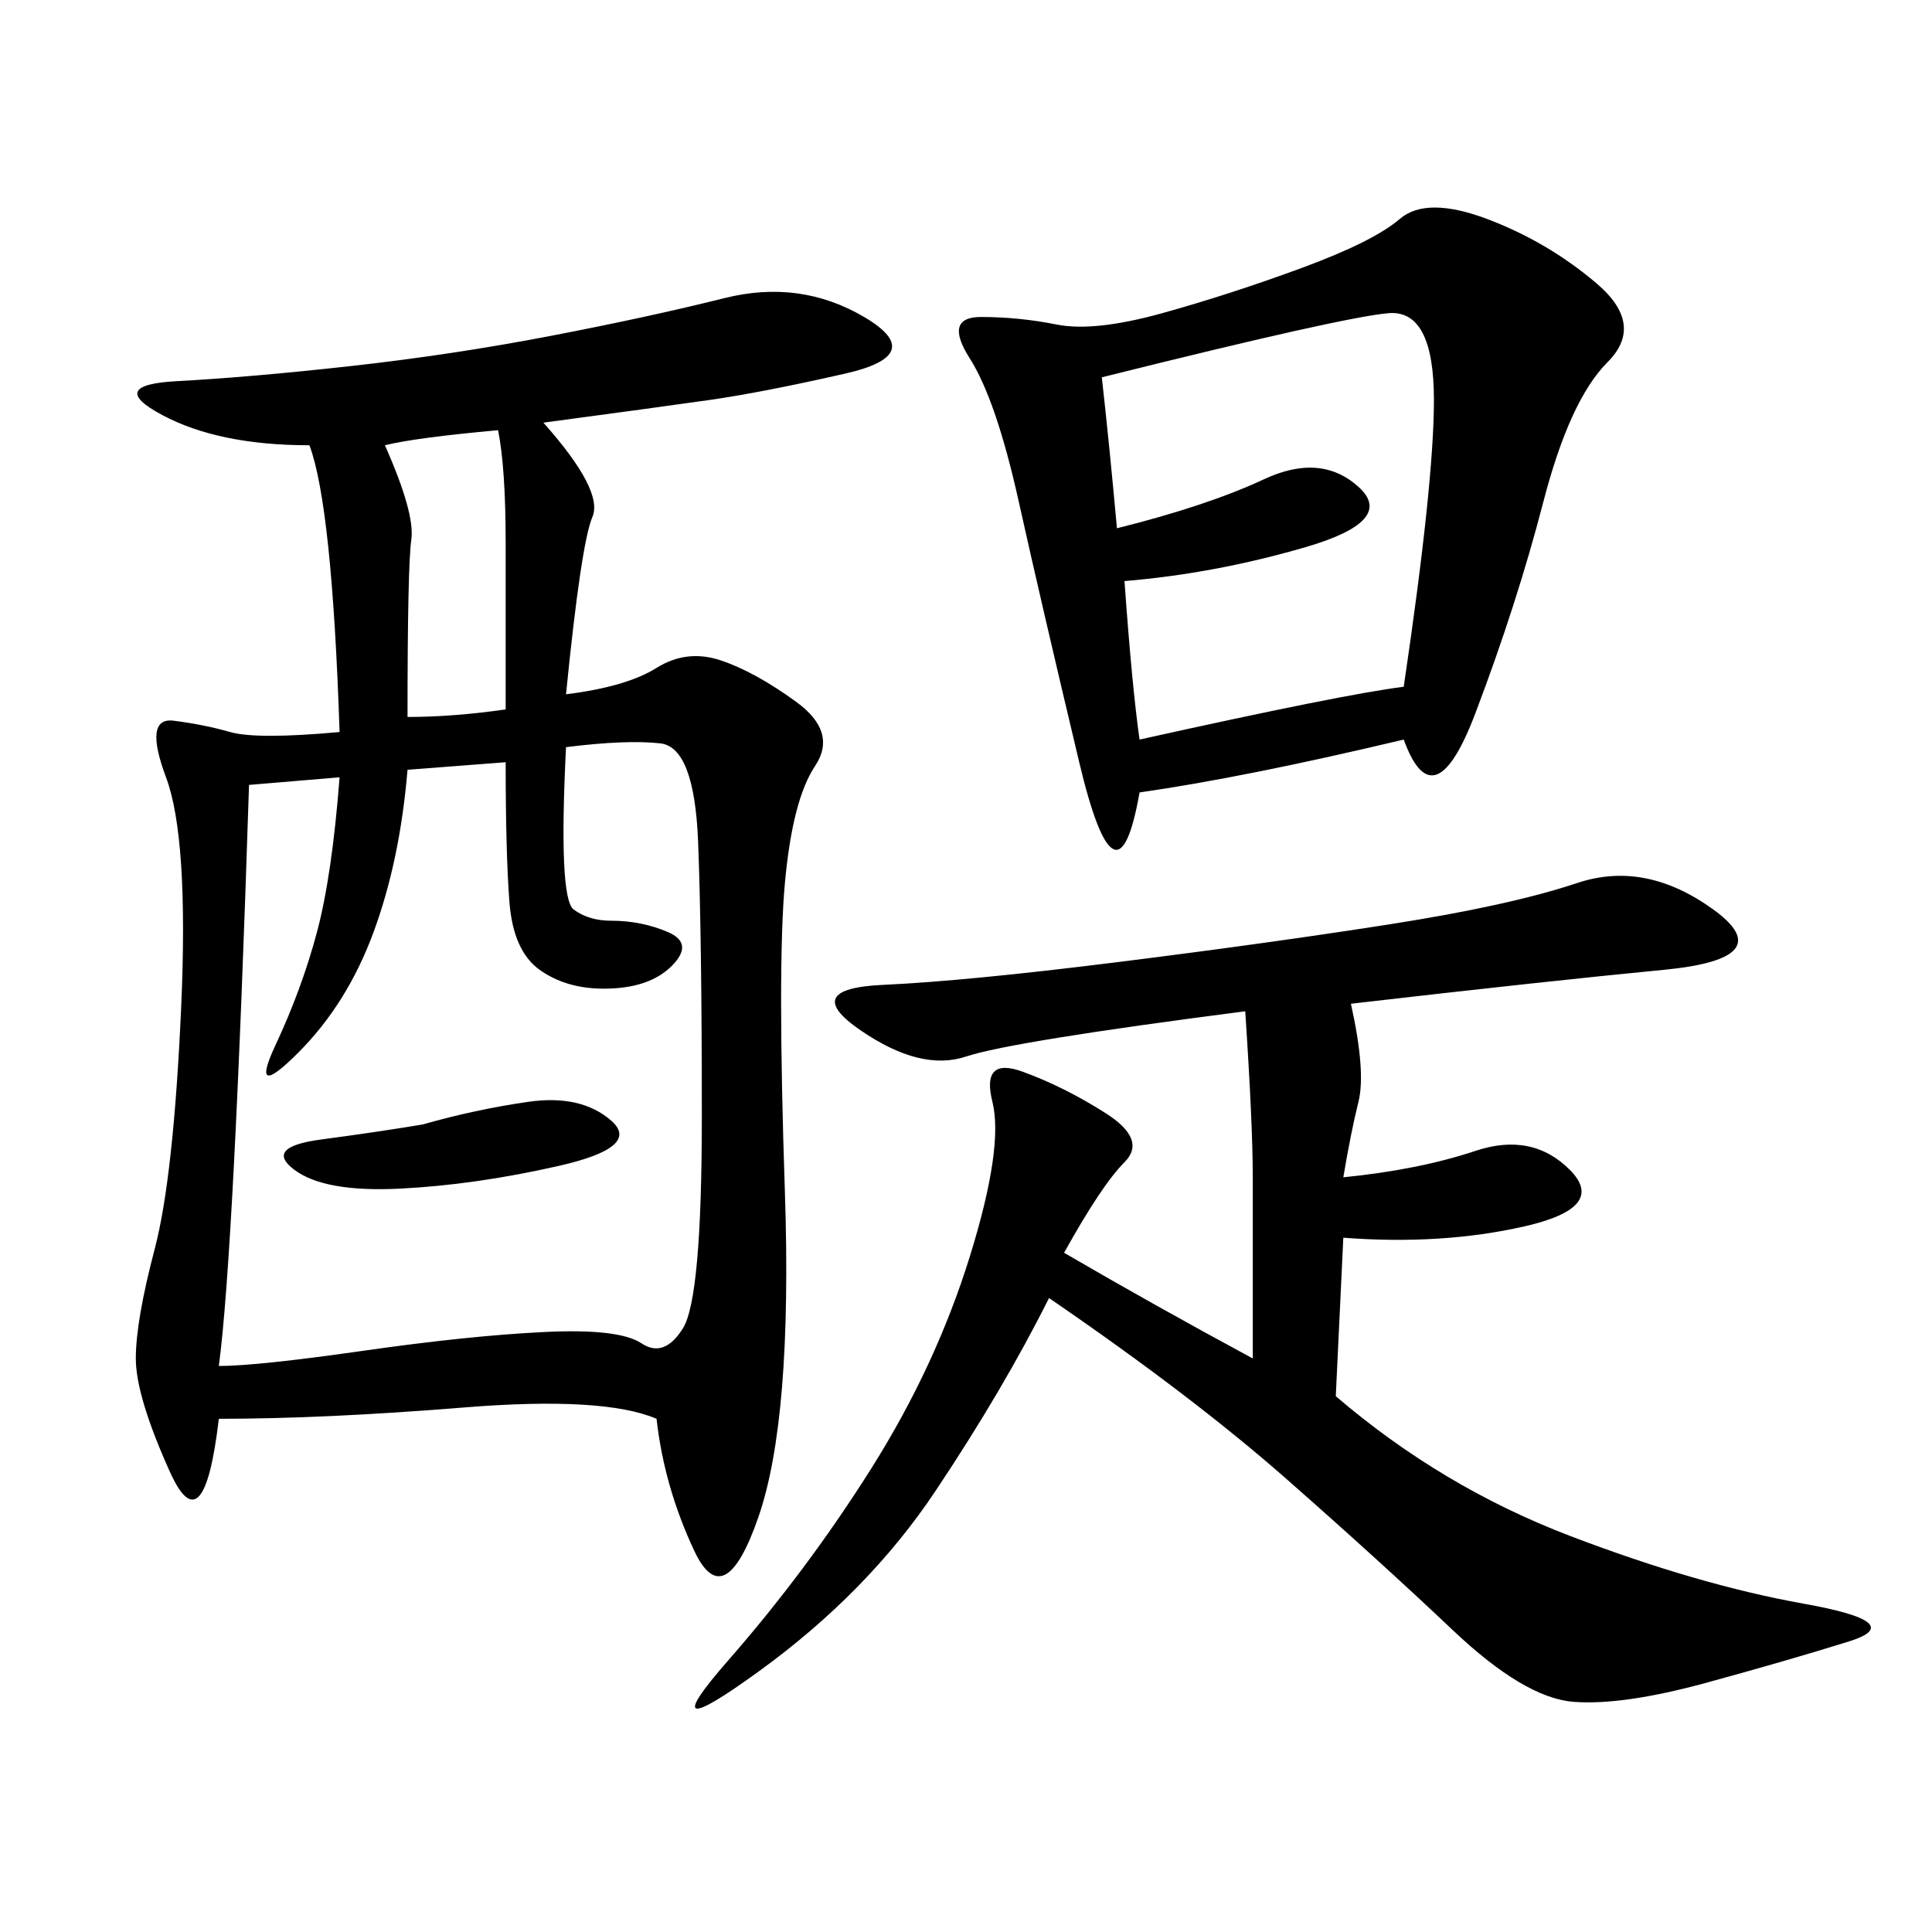 <svg xmlns="http://www.w3.org/2000/svg" xmlns:xlink="http://www.w3.org/1999/xlink" width="300" height="300"><path d="M84.38 65.63Q93.75 76.17 91.99 80.27Q90.23 84.38 87.89 107.81L87.89 107.81Q97.27 106.64 101.95 103.71Q106.64 100.78 111.91 102.54Q117.19 104.30 123.63 108.98Q130.08 113.67 126.56 118.95Q123.05 124.22 121.88 137.11Q120.70 150 121.88 185.16Q123.05 220.31 117.77 235.55Q112.50 250.78 107.81 240.82Q103.13 230.86 101.95 220.31L101.95 220.31Q93.75 216.80 72.07 218.55Q50.39 220.31 33.98 220.31L33.98 220.31Q31.64 240.23 26.37 228.52Q21.09 216.80 21.09 210.94L21.09 210.94Q21.09 205.08 24.02 193.95Q26.95 182.81 28.13 156.45Q29.30 130.08 25.78 120.70Q22.27 111.33 26.95 111.91Q31.64 112.50 35.74 113.67Q39.84 114.84 52.73 113.67L52.73 113.67Q51.56 78.52 48.05 69.14L48.05 69.14Q33.98 69.14 25.20 64.45Q16.41 59.77 27.54 59.18Q38.67 58.59 54.49 56.84Q70.31 55.08 85.55 52.15Q100.78 49.22 112.50 46.29Q124.22 43.36 134.18 49.22Q144.14 55.08 131.25 58.01Q118.36 60.94 110.16 62.11Q101.95 63.28 84.38 65.63L84.38 65.63ZM217.97 114.84Q193.36 120.70 176.95 123.05L176.95 123.05Q173.44 142.97 167.58 118.36Q161.72 93.75 158.20 77.93Q154.69 62.11 150.59 55.66Q146.48 49.22 152.34 49.22L152.34 49.22Q158.20 49.22 164.06 50.39Q169.92 51.56 180.47 48.63Q191.02 45.70 202.15 41.60Q213.28 37.50 217.38 33.98Q221.48 30.47 230.86 33.98Q240.23 37.50 247.85 43.95Q255.47 50.39 249.61 56.25Q243.75 62.11 239.65 77.93Q235.55 93.75 229.10 110.74Q222.66 127.73 217.97 114.84L217.97 114.84ZM209.77 155.86Q212.11 166.41 210.94 171.09Q209.77 175.78 208.59 182.81L208.59 182.81Q220.31 181.64 229.10 178.71Q237.89 175.78 243.75 181.64Q249.61 187.50 236.72 190.43Q223.83 193.36 208.59 192.19L208.59 192.19L207.42 216.80Q223.83 230.86 243.75 238.48Q263.67 246.09 280.08 249.02Q296.48 251.95 287.11 254.88Q277.73 257.81 264.84 261.33Q251.95 264.84 244.34 264.26Q236.72 263.67 225.59 253.13Q214.45 242.58 199.80 229.69Q185.16 216.80 162.89 201.56L162.89 201.56Q155.86 215.63 145.31 231.45Q134.77 247.27 117.77 259.57Q100.78 271.88 113.09 257.81Q125.39 243.75 135.35 227.93Q145.31 212.11 150.59 195.12Q155.86 178.13 154.10 171.09Q152.34 164.06 158.79 166.41Q165.23 168.75 171.68 172.85Q178.13 176.95 174.61 180.47Q171.09 183.98 165.23 194.53L165.23 194.53Q179.30 202.73 194.53 210.94L194.53 210.94L194.53 182.81Q194.53 174.61 193.36 157.03L193.36 157.03Q157.03 161.72 150 164.06Q142.97 166.41 133.59 159.96Q124.22 153.52 137.11 152.93Q150 152.34 173.44 149.41Q196.88 146.48 215.63 143.55Q234.38 140.63 244.92 137.11Q255.47 133.59 266.02 141.21Q276.56 148.83 258.40 150.59Q240.23 152.34 209.77 155.86L209.77 155.86ZM33.98 212.11Q39.84 212.11 56.25 209.77Q72.66 207.42 84.38 206.84Q96.09 206.25 99.61 208.59Q103.13 210.94 106.05 206.25Q108.98 201.56 108.98 173.44L108.98 173.44Q108.98 145.31 108.40 130.66Q107.81 116.02 102.54 115.43Q97.27 114.84 87.89 116.02L87.89 116.02Q86.72 139.45 89.06 141.21Q91.41 142.97 94.92 142.97L94.92 142.97Q99.61 142.97 103.71 144.73Q107.81 146.48 104.30 150Q100.78 153.52 93.75 153.52L93.75 153.52Q87.89 153.52 83.79 150.59Q79.69 147.66 79.10 140.04Q78.52 132.42 78.52 118.36L78.52 118.36L63.28 119.53Q62.11 133.59 58.01 144.73Q53.91 155.86 46.29 163.48Q38.67 171.09 42.77 162.30Q46.88 153.52 49.22 144.73Q51.56 135.94 52.73 120.70L52.73 120.70L38.67 121.88Q36.33 194.53 33.98 212.11L33.98 212.11ZM171.09 58.59Q172.27 69.14 173.44 82.03L173.44 82.03Q187.50 78.52 196.29 74.41Q205.08 70.31 210.94 75.59Q216.80 80.86 202.73 84.96Q188.67 89.06 174.61 90.23L174.61 90.23Q175.78 106.64 176.95 114.84L176.95 114.84Q208.59 107.81 217.97 106.64L217.97 106.64Q222.66 75 222.66 62.11L222.66 62.11Q222.66 48.05 215.63 48.63Q208.59 49.22 171.09 58.59L171.09 58.59ZM63.28 111.33Q70.31 111.33 78.52 110.16L78.52 110.16L78.52 84.38Q78.52 72.66 77.34 66.80L77.34 66.80Q64.45 67.97 59.77 69.14L59.77 69.14Q64.45 79.69 63.87 83.79Q63.28 87.89 63.28 111.33L63.28 111.33ZM65.63 174.61Q73.83 172.27 82.03 171.09Q90.23 169.92 94.92 174.02Q99.61 178.13 86.72 181.05Q73.83 183.98 62.11 184.57Q50.39 185.16 45.70 181.64Q41.02 178.13 49.80 176.95Q58.59 175.78 65.63 174.61L65.63 174.61Z"/></svg>